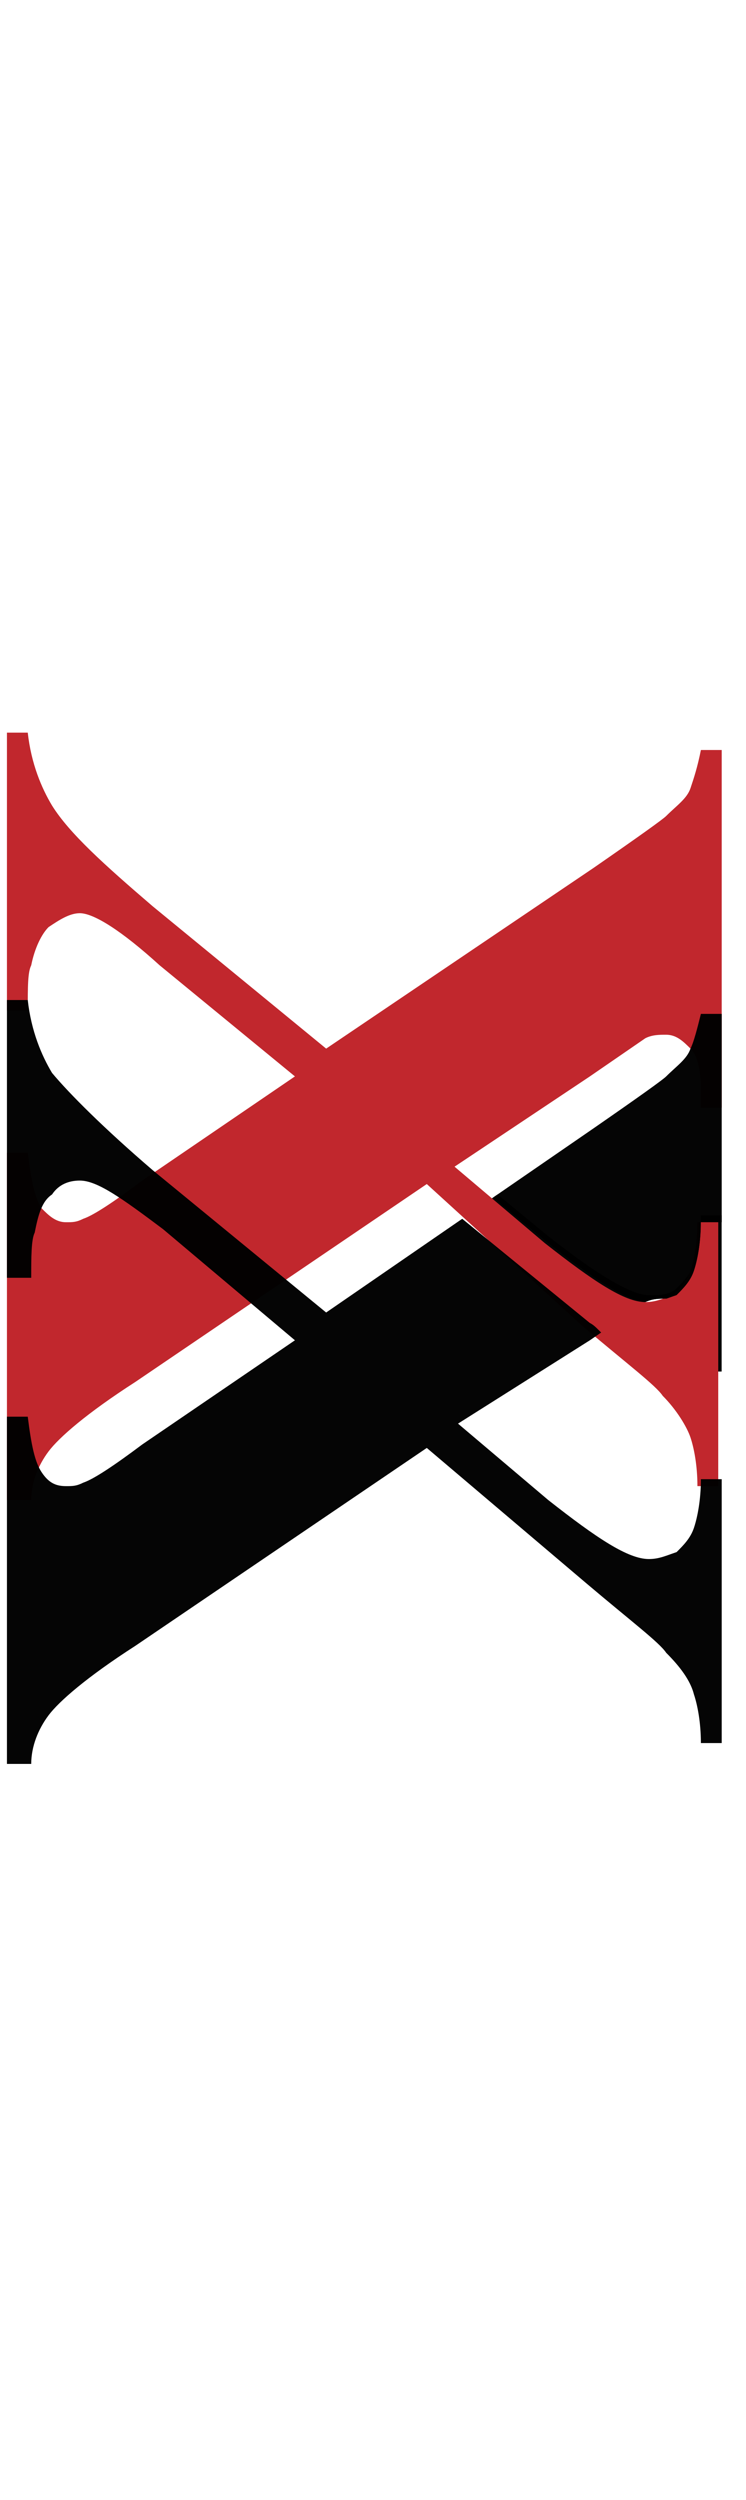 <?xml version="1.0" encoding="utf-8"?>
<!-- Generator: Adobe Illustrator 27.1.0, SVG Export Plug-In . SVG Version: 6.00 Build 0)  -->
<svg version="1.1" id="Layer_1" xmlns="http://www.w3.org/2000/svg" xmlns:xlink="http://www.w3.org/1999/xlink" x="0px" y="0px"
	 height="72px"
	 viewBox="0 0 21.5 30" style="enable-background:new 0 0 21.5 30;" xml:space="preserve">
<style type="text/css">
	.st0{clip-path:url(#SVGID_00000086689971737573862460000011152622538394578861_);}
	.st1{opacity:0.98;}
	.st2{fill:#C1272D;}
	.st3{clip-path:url(#SVGID_00000156579131318720729200000014953195394880908434_);}
</style>
<g>
	<defs>
		<path id="SVGID_1_" d="M20.2,14c0,0.6-0.1,1.1-0.2,1.4c-0.1,0.3-0.3,0.5-0.5,0.7c-0.2,0.2-0.5,0.2-0.8,0.2c-0.5,0-1.5-0.6-2.9-1.7
			l-1.7-1.4l-0.9,0.6L17,17c0.2,0.2,0.4,0.3,0.5,0.4l1.3-0.9c0.1-0.1,0.3-0.1,0.5-0.1c0.2,0,0.4,0.1,0.5,0.3
			c0.1,0.1,0.2,0.4,0.2,1.1v0.5l0.2,0.2h0.6V14L20.2,14L20.2,14z"/>
	</defs>
	<clipPath id="SVGID_00000061454976624675079120000010773459562704375939_">
		<use xlink:href="#SVGID_1_"  style="overflow:visible;"/>
	</clipPath>
	<g style="clip-path:url(#SVGID_00000061454976624675079120000010773459562704375939_);">
		<g class="st1">
			<path d="M12.3,20.7l-8.4,5.7c-1.4,0.9-2.2,1.6-2.5,2c-0.3,0.4-0.5,0.9-0.5,1.4H0.2V19.8h0.6c0.1,0.8,0.2,1.3,0.4,1.6
				s0.4,0.4,0.7,0.4c0.2,0,0.3,0,0.5-0.1c0.3-0.1,0.9-0.5,1.7-1.1l4.4-3l-3.8-3.2c-1.2-0.9-1.9-1.4-2.4-1.4c-0.3,0-0.6,0.1-0.8,0.4
				c-0.3,0.2-0.4,0.6-0.5,1.1c-0.1,0.2-0.1,0.7-0.1,1.3H0.2v-8h0.6c0.1,0.9,0.4,1.6,0.7,2.1C2,10.5,3,11.5,4.4,12.7l5,4.1l7.7-5.3
				c1.3-0.9,2-1.4,2.1-1.5c0.3-0.3,0.6-0.5,0.7-0.8C20,9,20.1,8.6,20.2,8.2h0.6v10.3h-0.6v-0.5c0-0.6-0.1-1-0.3-1.2
				c-0.2-0.2-0.4-0.4-0.7-0.4c-0.2,0-0.4,0-0.6,0.1l-1.6,1.1L13.2,20l2.6,2.2c1.4,1.1,2.3,1.7,2.9,1.7c0.3,0,0.5-0.1,0.8-0.2
				c0.2-0.2,0.4-0.4,0.5-0.7s0.2-0.8,0.2-1.4h0.6v7.6h-0.6c0-0.6-0.1-1.1-0.2-1.4c-0.1-0.4-0.4-0.8-0.8-1.2c-0.2-0.3-1-0.9-2.3-2
				L12.3,20.7L12.3,20.7z"/>
		</g>
	</g>
</g>
<path class="st2" d="M12.3,13.1l-8.4,5.7c-1.4,0.9-2.2,1.6-2.5,2s-0.5,0.9-0.5,1.4H0.2V12.2h0.6C0.9,13,1,13.5,1.2,13.8
	c0.2,0.2,0.4,0.4,0.7,0.4c0.2,0,0.3,0,0.5-0.1c0.3-0.1,0.9-0.5,1.7-1.1l4.4-3L4.6,6.8C3.5,5.8,2.7,5.3,2.3,5.3
	C2,5.3,1.7,5.5,1.4,5.7C1.2,5.9,1,6.3,0.9,6.8C0.8,7,0.8,7.4,0.8,8.1H0.2v-8h0.6c0.1,0.9,0.4,1.6,0.7,2.1C2,3,3,3.9,4.4,5.1l5,4.1
	L17.1,4c1.3-0.9,2-1.4,2.1-1.5c0.3-0.3,0.6-0.5,0.7-0.8c0.1-0.3,0.2-0.6,0.3-1.1h0.6v10.3h-0.6v-0.5c0-0.6-0.1-1-0.3-1.2
	c-0.2-0.2-0.4-0.4-0.7-0.4c-0.2,0-0.4,0-0.6,0.1l-1.6,1.1l-3.9,2.6l2.6,2.2c1.4,1.1,2.3,1.7,2.9,1.7c0.3,0,0.5-0.1,0.8-0.2
	c0.2-0.2,0.4-0.4,0.5-0.7c0.1-0.3,0.2-0.8,0.2-1.4h0.6v7.6h-0.6c0-0.6-0.1-1.1-0.2-1.4s-0.4-0.8-0.8-1.2c-0.2-0.3-1-0.9-2.3-2
	L12.3,13.1L12.3,13.1z"/>
<g>
	<defs>
		<path id="SVGID_00000119828473017577903910000010988521432622287758_" d="M-0.2,7.2v23.1h21.5V7.2H-0.2z M20.8,18.7h-0.6L20,18.4
			v-0.5c0-0.7-0.1-1-0.2-1.1c-0.1-0.2-0.3-0.3-0.5-0.3c-0.2,0-0.3,0-0.5,0.1l-1.3,0.9c-0.2-0.1-0.3-0.3-0.5-0.4l-3.8-3.1l0.9-0.6
			l1.7,1.4c1.4,1.1,2.3,1.7,2.9,1.7c0.3,0,0.5-0.1,0.8-0.2c0.2-0.2,0.4-0.4,0.5-0.7c0.1-0.3,0.2-0.8,0.2-1.4h0.6L20.8,18.7
			L20.8,18.7z"/>
	</defs>
	<clipPath id="SVGID_00000113351226614762718910000002745811016076858280_">
		<use xlink:href="#SVGID_00000119828473017577903910000010988521432622287758_"  style="overflow:visible;"/>
	</clipPath>
	<g style="clip-path:url(#SVGID_00000113351226614762718910000002745811016076858280_);">
		<g class="st1">
			<path d="M12.3,20.7l-8.4,5.7c-1.4,0.9-2.2,1.6-2.5,2c-0.3,0.4-0.5,0.9-0.5,1.4H0.2V19.8h0.6c0.1,0.8,0.2,1.3,0.4,1.6
				s0.4,0.4,0.7,0.4c0.2,0,0.3,0,0.5-0.1c0.3-0.1,0.9-0.5,1.7-1.1l4.4-3l-3.8-3.2c-1.2-0.9-1.9-1.4-2.4-1.4c-0.3,0-0.6,0.1-0.8,0.4
				c-0.3,0.2-0.4,0.6-0.5,1.1c-0.1,0.2-0.1,0.7-0.1,1.3H0.2v-8h0.6c0.1,0.9,0.4,1.6,0.7,2.1C2,10.5,3,11.5,4.4,12.7l5,4.1l7.7-5.3
				c1.3-0.9,2-1.4,2.1-1.5c0.3-0.3,0.6-0.5,0.7-0.8C20,9,20.1,8.6,20.2,8.2h0.6v10.3h-0.6v-0.5c0-0.6-0.1-1-0.3-1.2
				c-0.2-0.2-0.4-0.4-0.7-0.4c-0.2,0-0.4,0-0.6,0.1l-1.6,1.1L13.2,20l2.6,2.2c1.4,1.1,2.3,1.7,2.9,1.7c0.3,0,0.5-0.1,0.8-0.2
				c0.2-0.2,0.4-0.4,0.5-0.7s0.2-0.8,0.2-1.4h0.6v7.6h-0.6c0-0.6-0.1-1.1-0.2-1.4c-0.1-0.4-0.4-0.8-0.8-1.2c-0.2-0.3-1-0.9-2.3-2
				L12.3,20.7L12.3,20.7z"/>
		</g>
	</g>
</g>
</svg>
